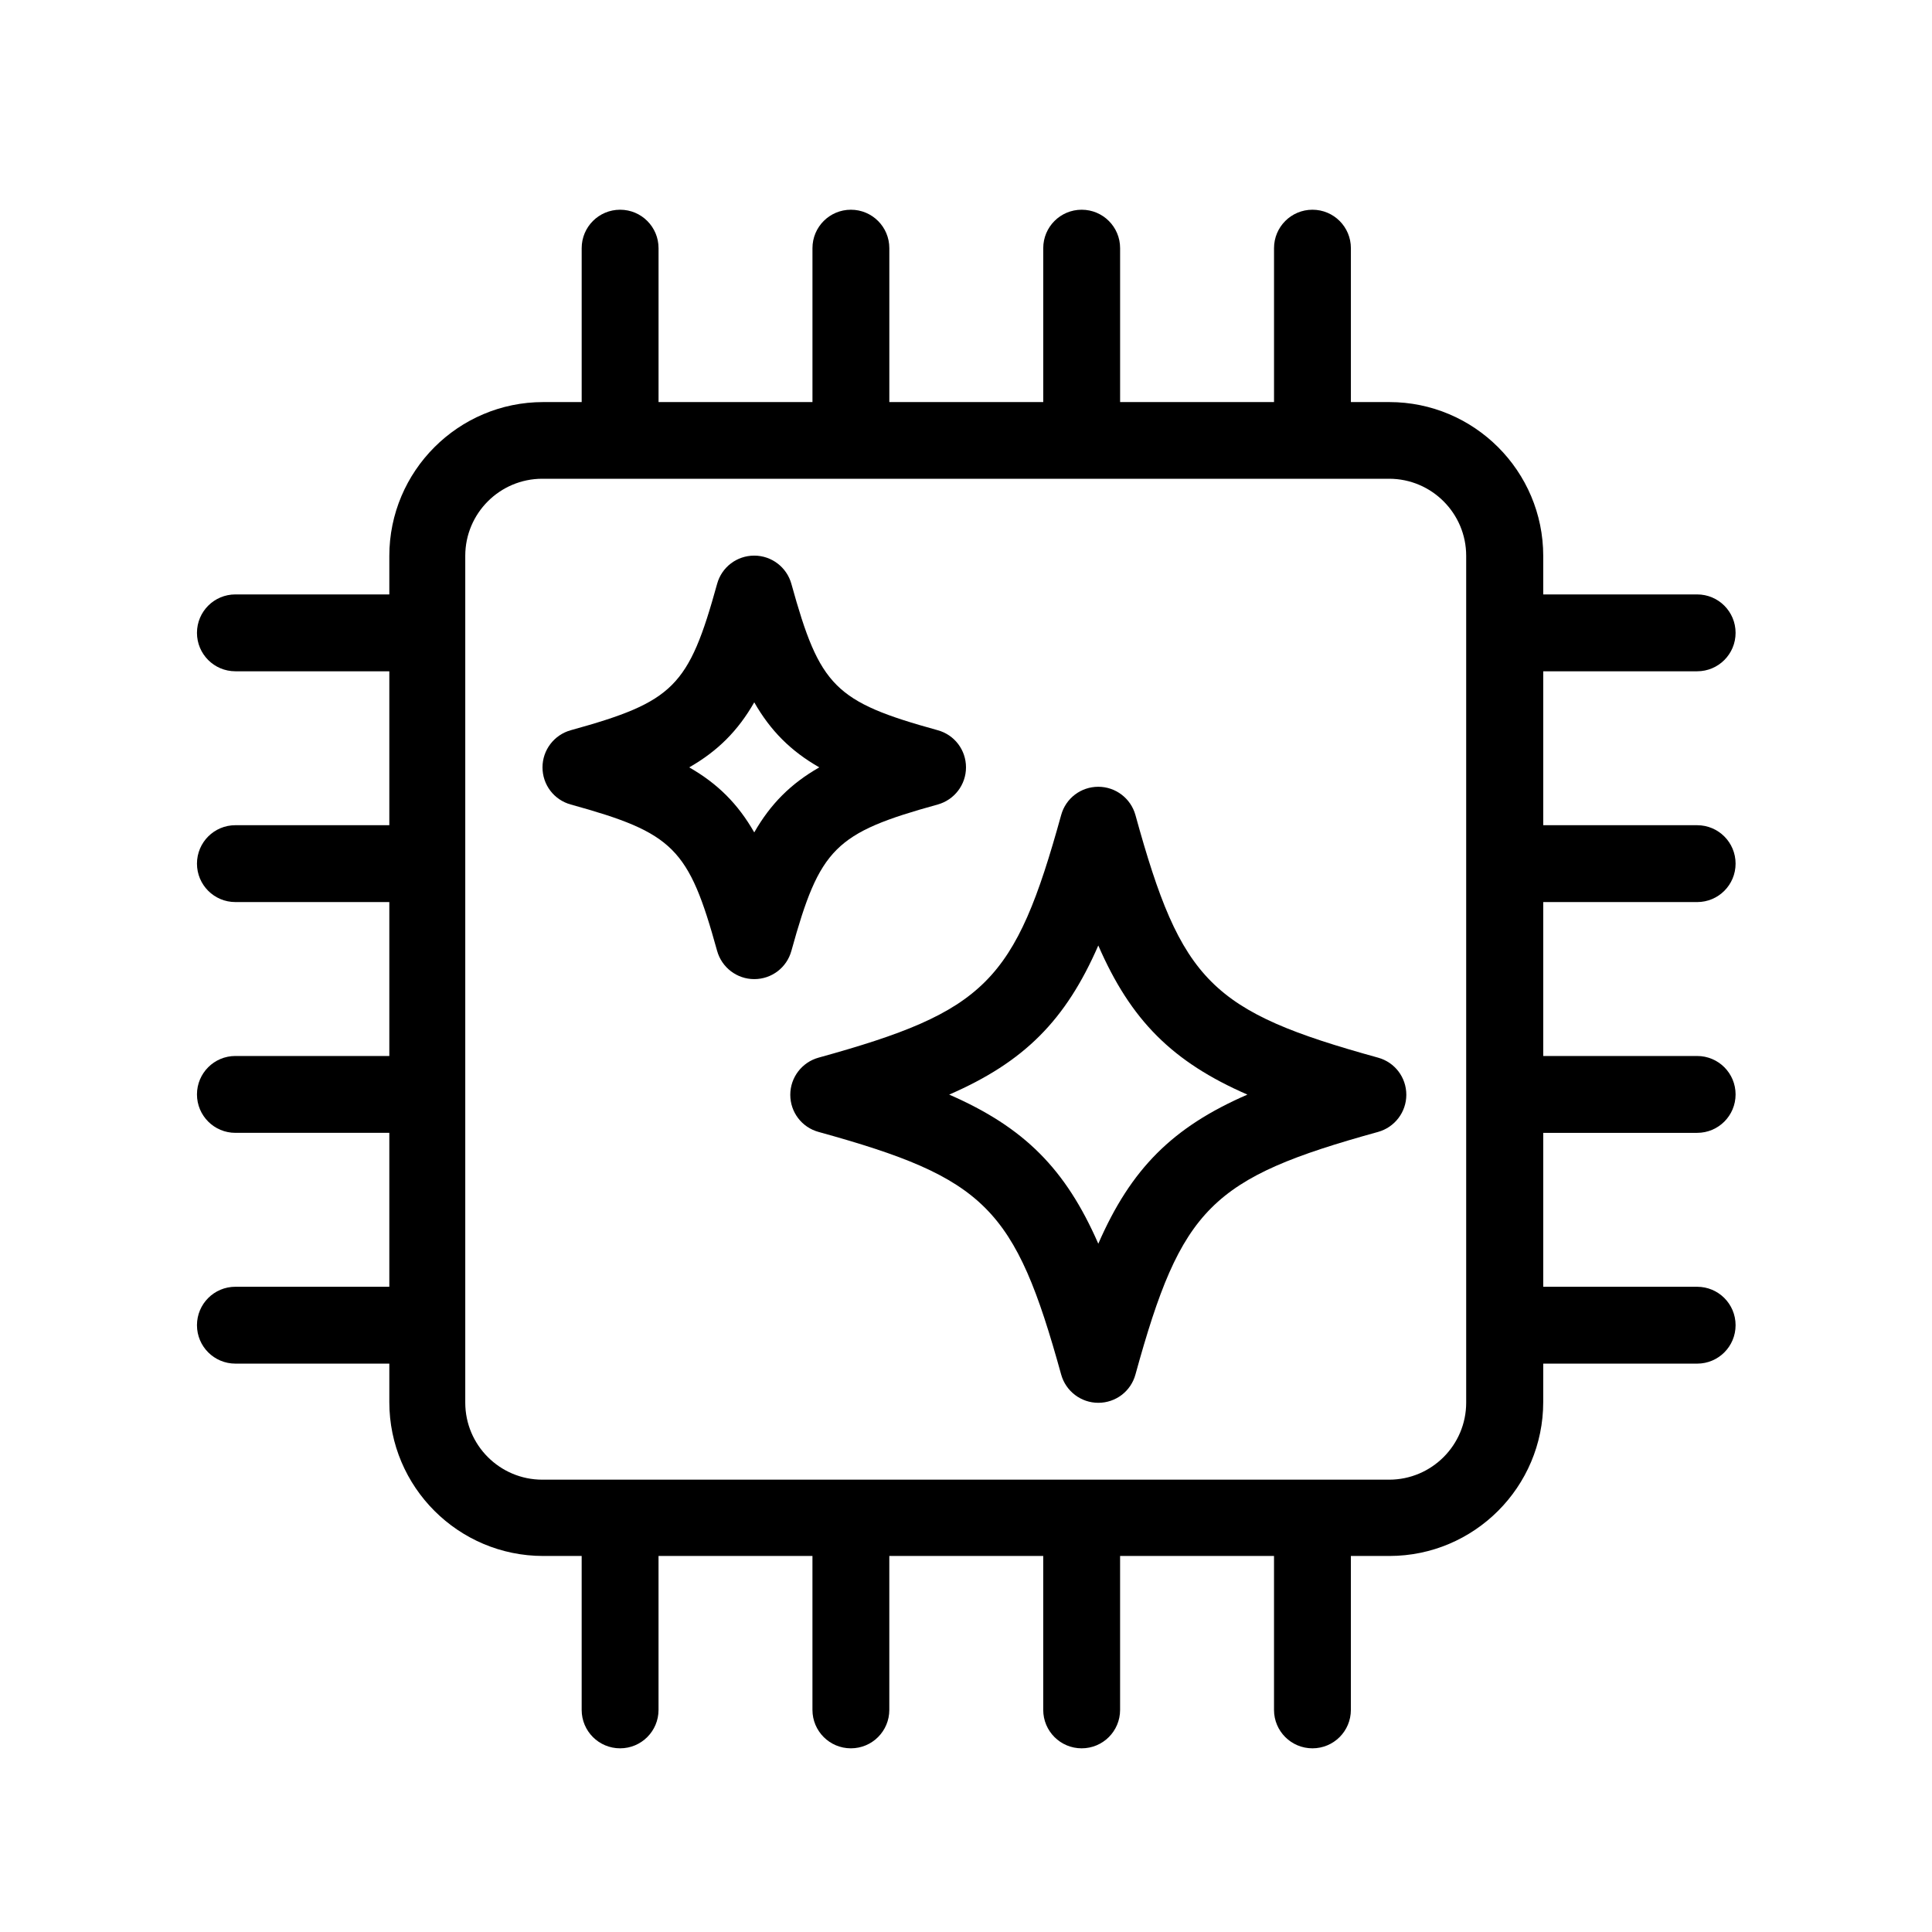 <svg xmlns="http://www.w3.org/2000/svg" data-name="Ebene 1" viewBox="0 0 104.56 104.56"><path d="M50.75 43.54c.9-.25 1.53-1.07 1.53-2.01s-.62-1.76-1.53-2.01c-5.57-1.54-6.38-2.35-7.92-7.92-.25-.9-1.07-1.53-2.01-1.53s-1.76.62-2.01 1.53c-1.54 5.57-2.35 6.38-7.92 7.92-.9.25-1.53 1.07-1.53 2.01s.62 1.76 1.53 2.01c5.57 1.54 6.38 2.35 7.92 7.92.25.9 1.07 1.53 2.01 1.53s1.76-.62 2.01-1.53c1.54-5.57 2.35-6.38 7.92-7.92Zm-9.93 1.51c-.88-1.54-1.98-2.64-3.52-3.52 1.54-.88 2.64-1.98 3.52-3.52.88 1.54 1.98 2.64 3.52 3.52-1.54.88-2.64 1.98-3.52 3.52Z"/><path d="M91.85 36.33c1.15 0 2.08-.93 2.08-2.08s-.93-2.08-2.08-2.08h-8.33v-2.08c0-4.6-3.74-8.33-8.33-8.33h-2.08v-8.33c0-1.15-.93-2.08-2.08-2.08s-2.08.93-2.08 2.08v8.33h-8.33v-8.33c0-1.15-.93-2.08-2.08-2.08s-2.08.93-2.08 2.08v8.33h-8.33v-8.33c0-1.15-.93-2.08-2.08-2.08s-2.08.93-2.08 2.08v8.33h-8.33v-8.33c0-1.15-.93-2.08-2.08-2.08s-2.08.93-2.08 2.08v8.33H29.4c-4.6 0-8.33 3.74-8.33 8.33v2.08h-8.33c-1.15 0-2.08.93-2.08 2.08s.93 2.08 2.08 2.08h8.33v8.33h-8.33c-1.15 0-2.08.93-2.08 2.08s.93 2.08 2.08 2.08h8.33v8.33h-8.33c-1.15 0-2.08.93-2.08 2.08s.93 2.08 2.08 2.08h8.33v8.33h-8.33c-1.15 0-2.08.93-2.08 2.08s.93 2.08 2.08 2.08h8.33v2.08c0 4.6 3.74 8.33 8.33 8.33h2.08v8.33c0 1.15.93 2.08 2.08 2.08s2.08-.93 2.08-2.08v-8.33h8.33v8.33c0 1.15.93 2.08 2.08 2.08s2.08-.93 2.08-2.08v-8.33h8.33v8.33c0 1.15.93 2.08 2.08 2.08s2.08-.93 2.08-2.08v-8.33h8.33v8.33c0 1.15.93 2.08 2.08 2.08s2.08-.93 2.08-2.08v-8.33h2.08c4.6 0 8.33-3.74 8.33-8.33V73.8h8.33c1.15 0 2.08-.93 2.08-2.08s-.93-2.08-2.08-2.08h-8.33v-8.33h8.33c1.15 0 2.08-.93 2.08-2.08s-.93-2.08-2.08-2.08h-8.33v-8.33h8.33c1.15 0 2.08-.93 2.08-2.08s-.93-2.08-2.08-2.08h-8.33v-8.33h8.33Zm-12.5 39.58c0 2.3-1.87 4.17-4.17 4.17H29.35c-2.3 0-4.17-1.87-4.17-4.17V30.08c0-2.3 1.87-4.17 4.17-4.17h45.83c2.3 0 4.17 1.87 4.17 4.17v45.83Z"/><path d="M74.58 57.24c-9.04-2.5-10.64-4.09-13.13-13.13-.25-.9-1.07-1.53-2.01-1.53s-1.76.62-2.01 1.53c-2.5 9.04-4.09 10.63-13.13 13.13-.9.25-1.53 1.07-1.53 2.01s.62 1.76 1.53 2.01c9.04 2.5 10.63 4.09 13.13 13.13.25.9 1.07 1.53 2.01 1.53s1.76-.62 2.01-1.53c2.49-9.04 4.09-10.63 13.13-13.13.9-.25 1.53-1.07 1.53-2.01s-.62-1.76-1.53-2.01ZM59.44 67.31c-1.77-4.05-4.01-6.3-8.07-8.07 4.05-1.76 6.3-4.01 8.07-8.07 1.76 4.05 4.01 6.3 8.07 8.07-4.05 1.76-6.3 4.01-8.07 8.07Z"/></svg>
